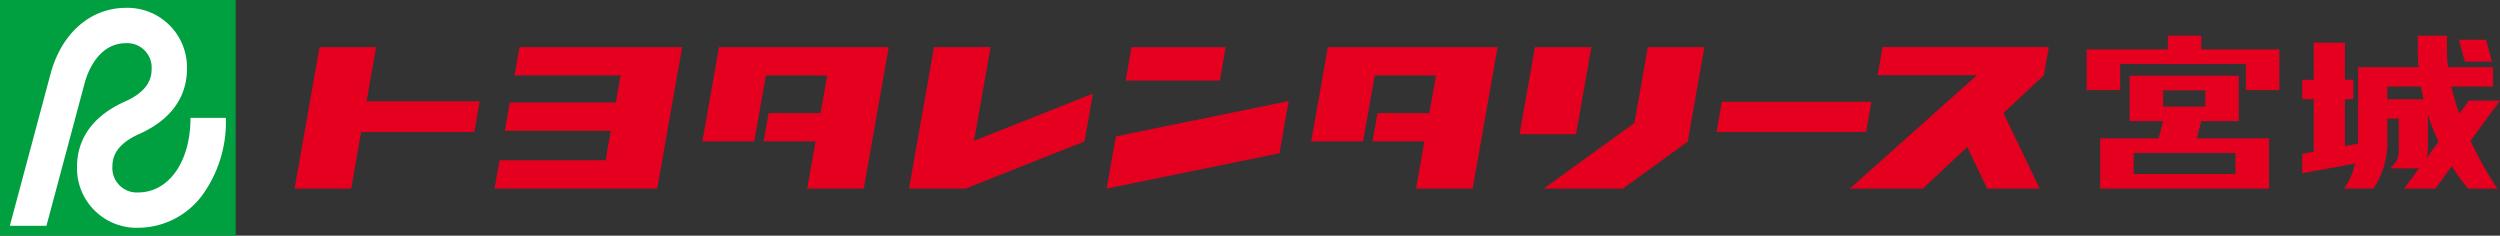 <svg id="グループ_9239" data-name="グループ 9239" xmlns="http://www.w3.org/2000/svg" xmlns:xlink="http://www.w3.org/1999/xlink" width="309.297" height="29.155" viewBox="0 0 309.297 29.155">
  <rect x="0" y="0" width="309.297" height="29.155" fill="#333333" stroke="none"/>
  <defs>
    <clipPath id="clip-path">
      <rect id="長方形_31" data-name="長方形 31" width="309.297" height="29.155" fill="none"/>
    </clipPath>
  </defs>
  <path id="パス_11" data-name="パス 11" d="M37.565,9.053h-14l1.183-6.707h-7l-3.082,17.5h7l1.233-7h14Z" transform="translate(21.783 3.487)" fill="#e60020"/>
  <path id="パス_12" data-name="パス 12" d="M27.7,2.346l-.616,3.5H40.208L39.616,9.2H26.494l-.614,3.5H39l-.644,3.642H25.231l-.616,3.5H44.739l3.087-17.5Z" transform="translate(36.571 3.486)" fill="#e60020"/>
  <path id="パス_13" data-name="パス 13" d="M67.991,8.1,53.285,13.936,55.331,2.345h-7l-3.085,17.5h7l14.708-5.839Z" transform="translate(67.221 3.485)" fill="#e60020"/>
  <path id="パス_14" data-name="パス 14" d="M68.4,2.352H56.751l-.726,4.121H67.681Z" transform="translate(83.239 3.495)" fill="#e60020"/>
  <path id="パス_15" data-name="パス 15" d="M56.22,9.4l-1.141,6.458,21.382-4.375L77.6,5.03Z" transform="translate(81.834 7.474)" fill="#e60020"/>
  <path id="パス_16" data-name="パス 16" d="M84.517,2.345H77.53l-1.9,10.771h6.98Z" transform="translate(112.372 3.485)" fill="#e60020"/>
  <path id="パス_17" data-name="パス 17" d="M88.055,11.726,76.837,19.847h9.781l8-5.794h.025L96.7,2.345H89.708Z" transform="translate(114.16 3.485)" fill="#e60020"/>
  <path id="パス_18" data-name="パス 18" d="M86.095,5.067,85.436,8.8h18.492l.661-3.734Z" transform="translate(126.937 7.53)" fill="#e60020"/>
  <path id="パス_19" data-name="パス 19" d="M116.685,2.342H96.115L95.5,5.827h12.287L92.071,19.851h9.021l5.5-5.148,2.473,5.148h6.49l-4.484-9.346,5-4.678Z" transform="translate(136.794 3.48)" fill="#e60020"/>
  <path id="パス_20" data-name="パス 20" d="M65.263,14.007h6.411l1.442-8.161H80.7l-.82,4.661H73.461l-.621,3.5H79.26l-1.029,5.839h7l3.087-17.5h-21Z" transform="translate(96.964 3.487)" fill="#e60020"/>
  <path id="パス_21" data-name="パス 21" d="M34.959,14.007h6.416l1.439-8.161H50.4l-.823,4.661H43.157l-.619,3.5h6.418l-1.029,5.839h7l3.085-17.5h-21Z" transform="translate(51.94 3.487)" fill="#e60020"/>
  <path id="パス_22" data-name="パス 22" d="M103.858,8.5H108V5.276H123.55V8.5h4.141V3.472h-9.652v-1.7H113.9v1.7h-10.04Z" transform="translate(154.306 2.64)" fill="#e60020"/>
  <path id="パス_23" data-name="パス 23" d="M104.529,17.73h20.883V11.513h-8.946l.577-2.128h4.631V3.77h-13.5V9.385h4.149l-.572,2.128h-7.221Zm7.788-12.155h5.215V7.583h-5.215Zm8.951,10.353H108.675v-2.61h12.593Z" transform="translate(155.304 5.602)" fill="#e60020"/>
  <path id="パス_24" data-name="パス 24" d="M122.381,1.976l.743,2.717h3.361l-.743-2.717Z" transform="translate(181.828 2.937)" fill="#e60020"/>
  <g id="グループ_26" data-name="グループ 26">
    <g id="グループ_25" data-name="グループ 25" clip-path="url(#clip-path)">
      <path id="パス_25" data-name="パス 25" d="M121.5,5.676v8.785c0,.226-.007.45-.02.669l-1.613.3v-5.8h1.042V7.23h-1.042V2.646h-3.855V7.23h-1.429v2.4h1.429v6.505l-1.429.261v2.4l6.538-1.2a9.015,9.015,0,0,1-1.342,3.1h3.609a10.265,10.265,0,0,0,1.723-6.232V12.037h1.419v3.731a2.572,2.572,0,0,1-1.114,2.414h3.607l.047-.03-1.864,2.54h3.855l2.036-2.779a20.89,20.89,0,0,0,2.033,2.779h3.607a43.29,43.29,0,0,1-3.333-5.914l3.652-4.971H135.2l-1.183,1.611a29.326,29.326,0,0,1-.982-3.343h5.15v-2.4H132.62a18.131,18.131,0,0,1-.124-2.041V1.776h-3.609V3.635c0,.7.032,1.38.085,2.041Zm3.609,2.4h4.169c.094.537.206,1.056.326,1.566H125.11Zm4.793,8.941a3.236,3.236,0,0,0,.234-1.248V11.545a28,28,0,0,0,1.32,3.358Z" transform="translate(170.242 2.64)" fill="#e60020"/>
      <rect id="長方形_30" data-name="長方形 30" width="29.155" height="29.155" fill="#00a041"/>
      <path id="パス_26" data-name="パス 26" d="M22.841,14c0,5.434-2.675,9.232-6.505,9.232a3.023,3.023,0,0,1-3.159-3.162c0-1.114.343-2.749,3.318-4.072,4.885-2.178,5.911-5.59,5.911-8.074A7.367,7.367,0,0,0,14.877.39c-4.415,0-8,3.135-9.354,8.181L.489,27.358H5.018L9.746,9.7c.311-1.158,1.6-4.939,5.131-4.939a3.021,3.021,0,0,1,3.157,3.157c0,1.116-.343,2.752-3.318,4.074C9.83,14.173,8.8,17.589,8.8,20.067A7.369,7.369,0,0,0,16.336,27.6a9.936,9.936,0,0,0,7.87-3.905A15.39,15.39,0,0,0,27.213,14Z" transform="translate(0.727 0.58)" fill="#fff"/>
    </g>
  </g>
</svg>
